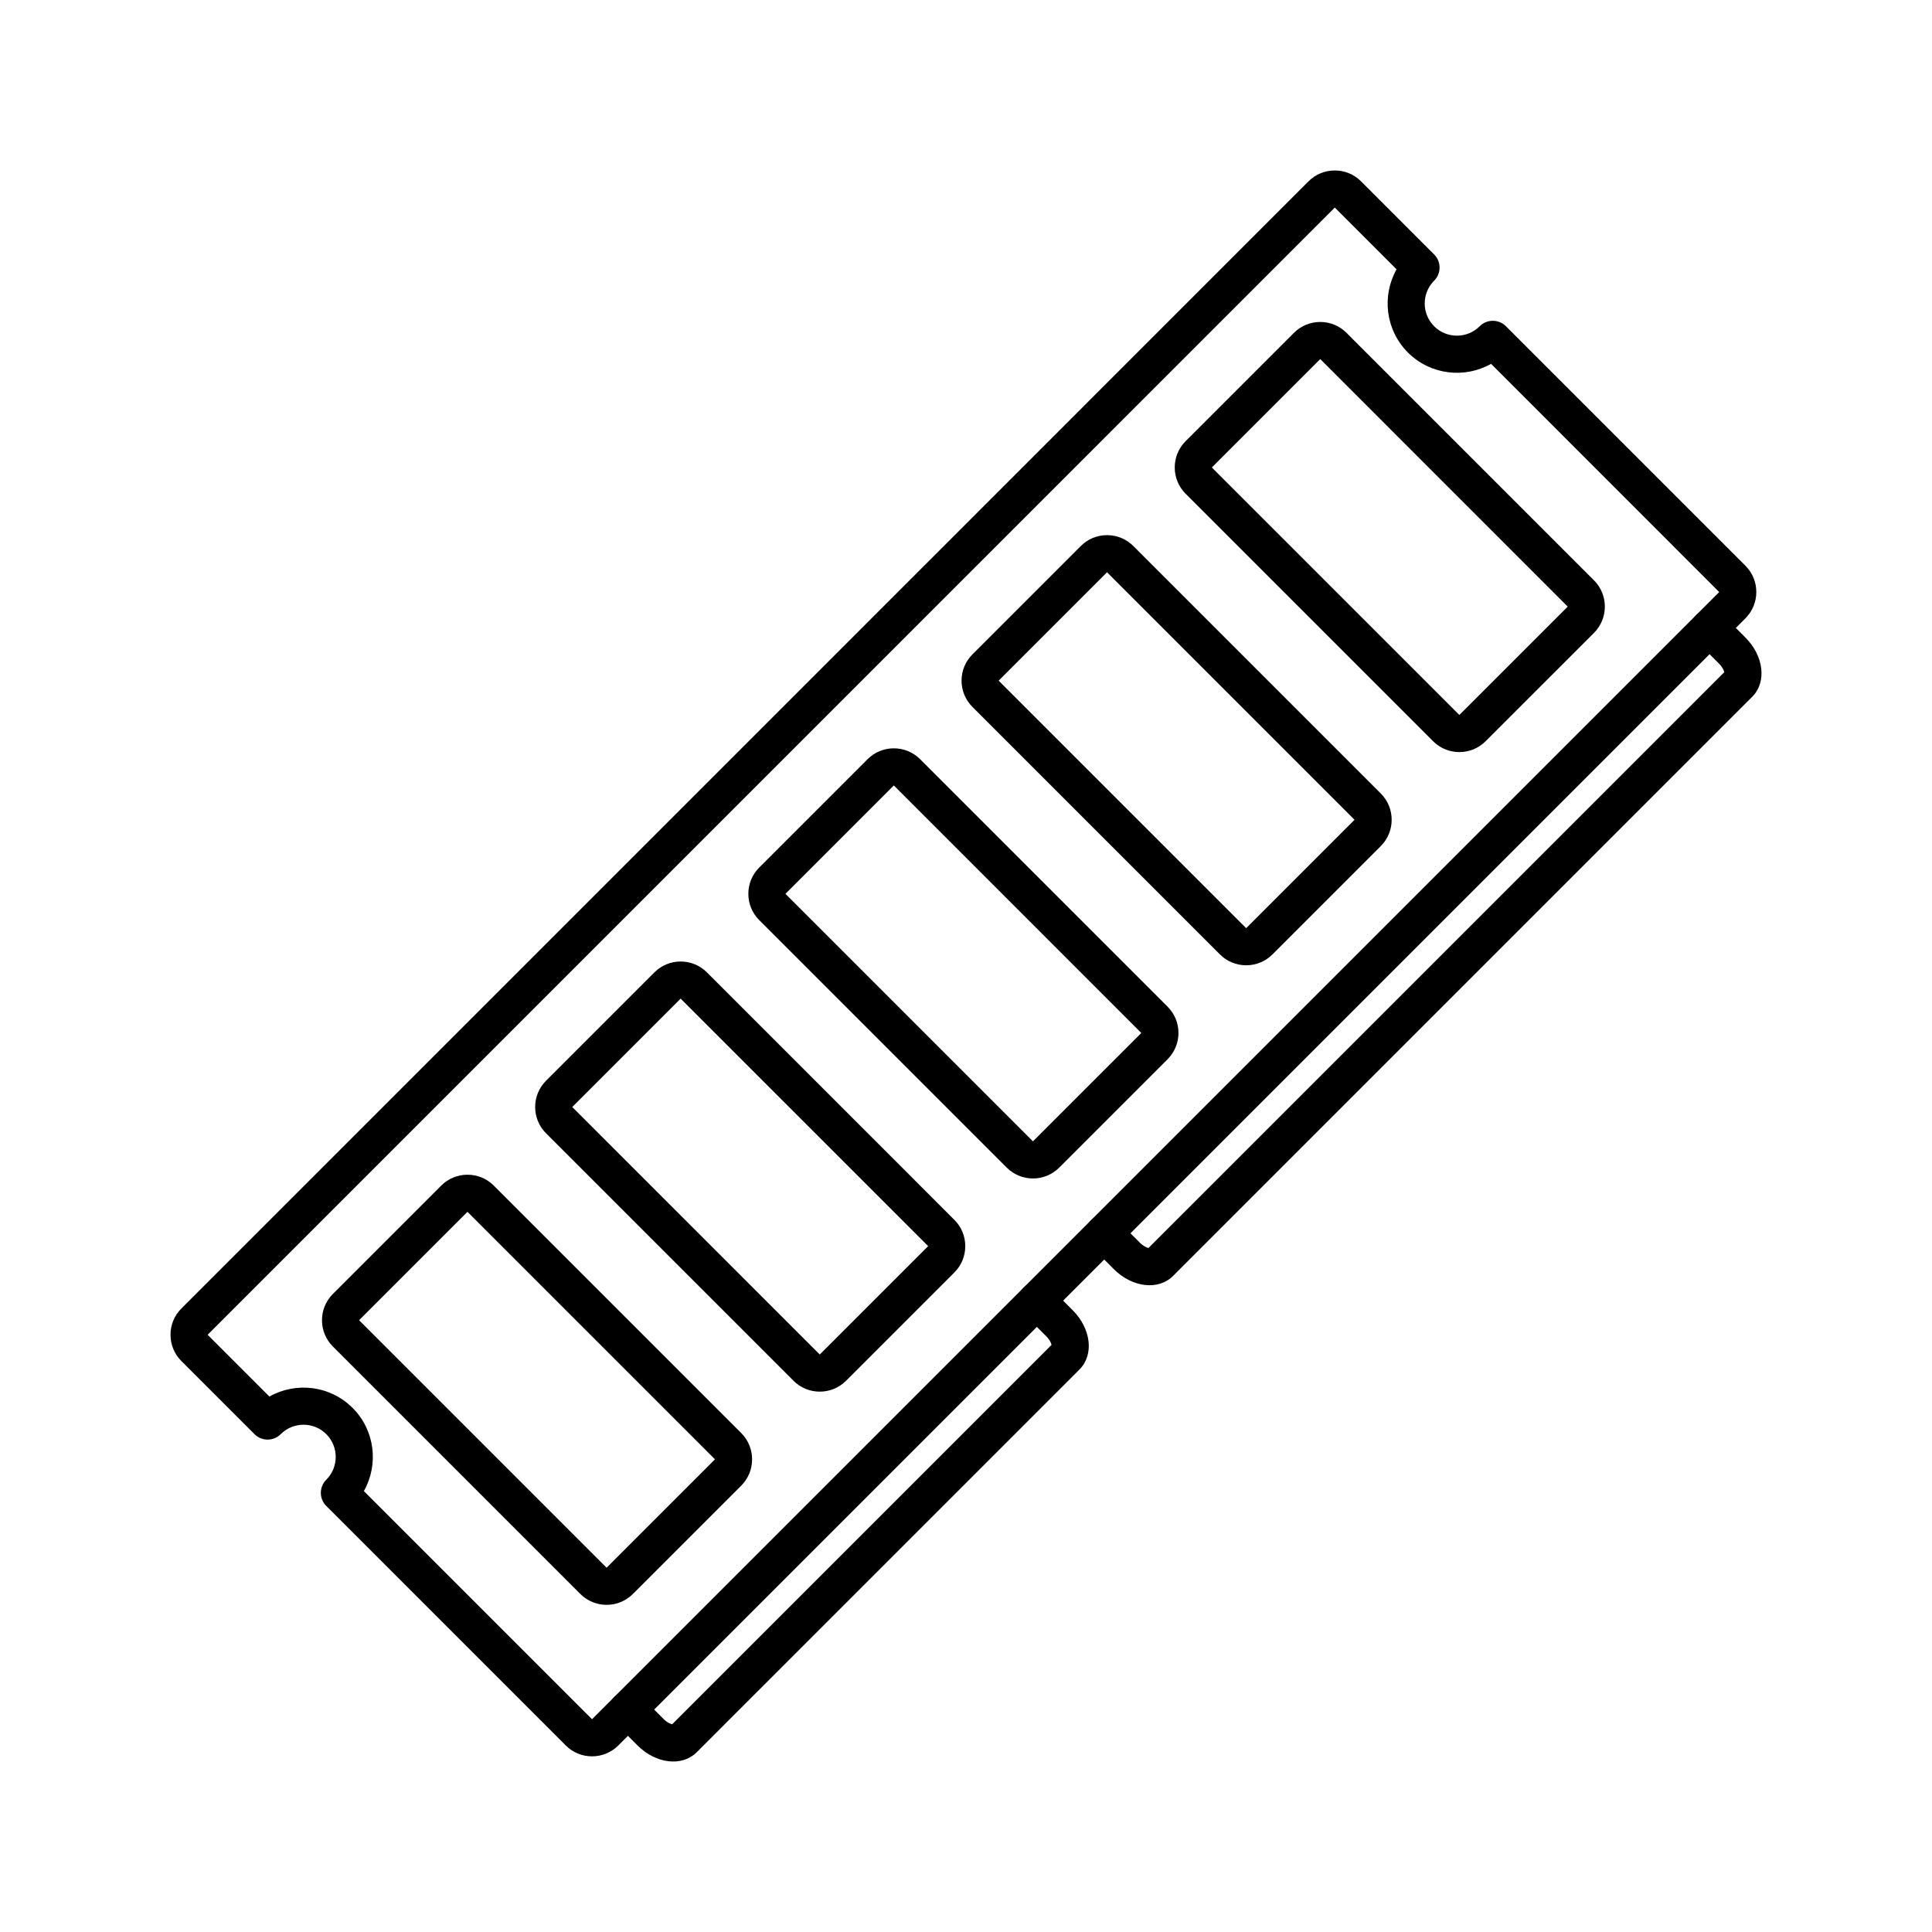<?xml version="1.0" encoding="UTF-8"?>
<!-- Uploaded to: ICON Repo, www.iconrepo.com, Generator: ICON Repo Mixer Tools -->
<svg fill="#000000" width="800px" height="800px" version="1.1" viewBox="144 144 512 512" xmlns="http://www.w3.org/2000/svg">
 <g>
  <path d="m606.57 307.85-298.72 298.72c-3.836 3.836-10.078 3.836-13.914 0l-63.469-63.473c-1.922-1.922-1.922-5.035 0-6.957 3.332-3.328 3.332-8.746 0.008-12.074-3.328-3.332-8.75-3.332-12.078 0-1.922 1.922-5.035 1.922-6.957 0l-19.379-19.379c-1.855-1.855-2.875-4.324-2.875-6.957 0-2.633 1.02-5.106 2.875-6.957l298.71-298.72c1.855-1.855 4.324-2.875 6.957-2.879 2.633 0 5.106 1.02 6.957 2.875l19.375 19.379c1.922 1.922 1.922 5.039 0 6.957-3.328 3.332-3.328 8.75 0 12.078s8.742 3.324 12.074-0.008c1.922-1.922 5.035-1.922 6.957 0l63.469 63.469c3.84 3.844 3.84 10.09 0.004 13.926zm-366.14 231.3 60.465 60.465 298.71-298.71-60.453-60.48c-7.008 3.957-16.078 2.957-22.039-3-5.961-5.961-6.965-15.035-3.008-22.043l-16.371-16.371-298.71 298.72 16.371 16.371c7.008-3.957 16.082-2.957 22.043 3.008 5.957 5.957 6.957 15.027 2.996 22.035z"/>
  <path d="m430.07 506.93-101.42 101.42c-3.902 3.902-10.812 3.102-15.738-1.824l-5.992-5.992c-1.922-1.922-1.922-5.039 0-6.957 1.922-1.922 5.035-1.922 6.957 0l5.992 5.992c0.891 0.891 1.773 1.277 2.262 1.383l100.54-100.54c-0.105-0.488-0.492-1.371-1.383-2.262l-5.992-5.992c-1.922-1.922-1.922-5.039 0-6.957 1.922-1.922 5.035-1.922 6.957 0l5.992 5.992c4.93 4.922 5.727 11.836 1.824 15.738z"/>
  <path d="m608.35 328.66-153.47 153.47c-3.902 3.902-10.816 3.102-15.738-1.824l-5.992-5.992c-1.922-1.922-1.922-5.035 0-6.957s5.035-1.922 6.957 0l5.992 5.992c0.891 0.891 1.773 1.277 2.262 1.383l152.59-152.59c-0.105-0.488-0.492-1.371-1.383-2.262l-5.992-5.992c-1.922-1.922-1.922-5.035 0-6.957s5.035-1.922 6.957 0l5.992 5.992c4.926 4.926 5.723 11.84 1.824 15.742z"/>
  <path d="m340.44 537.7-28.723 28.723c-3.836 3.836-10.082 3.836-13.914 0l-65.594-65.594c-3.836-3.836-3.836-10.078 0-13.914l28.723-28.727c3.836-3.836 10.078-3.836 13.914 0l65.594 65.594c3.832 3.836 3.836 10.078 0 13.918zm-72.555-72.555-28.723 28.723 65.594 65.594 28.723-28.723z"/>
  <path d="m396.93 481.2-28.723 28.723c-3.836 3.836-10.082 3.836-13.914 0l-65.594-65.594c-3.836-3.836-3.836-10.078 0-13.918l28.723-28.723c3.836-3.836 10.078-3.836 13.914 0l65.594 65.598c1.855 1.855 2.875 4.324 2.875 6.957 0 2.629-1.02 5.102-2.875 6.957zm-72.555-72.555-28.723 28.723 65.594 65.594 28.727-28.723z"/>
  <path d="m453.43 424.7-28.727 28.727c-3.836 3.836-10.078 3.836-13.914 0l-65.594-65.598c-3.836-3.836-3.836-10.078 0-13.914l28.723-28.723c3.836-3.836 10.078-3.836 13.914 0l65.594 65.594c3.84 3.836 3.84 10.082 0.004 13.914zm-101.28-43.824 65.594 65.594 28.715-28.715-65.586-65.605z"/>
  <path d="m509.93 368.21-28.723 28.723c-1.855 1.855-4.324 2.875-6.957 2.875-2.633 0-5.106-1.02-6.957-2.879l-65.594-65.594c-3.836-3.84-3.836-10.082 0-13.914l28.727-28.727c1.855-1.855 4.328-2.875 6.957-2.875 2.633 0 5.106 1.023 6.957 2.879l65.594 65.594c3.832 3.844 3.832 10.082-0.004 13.918zm-101.28-43.828 65.598 65.594 28.723-28.723-65.598-65.594z"/>
  <path d="m566.43 311.71-28.727 28.723c-3.836 3.836-10.082 3.836-13.914 0l-65.594-65.594c-3.836-3.836-3.836-10.082-0.004-13.914l28.727-28.727c1.855-1.855 4.324-2.875 6.957-2.875 2.633 0 5.106 1.023 6.957 2.879l65.594 65.594c3.836 3.836 3.836 10.078 0.004 13.914zm-101.28-43.828 65.598 65.594 28.715-28.715-65.586-65.605z"/>
 </g>
</svg>